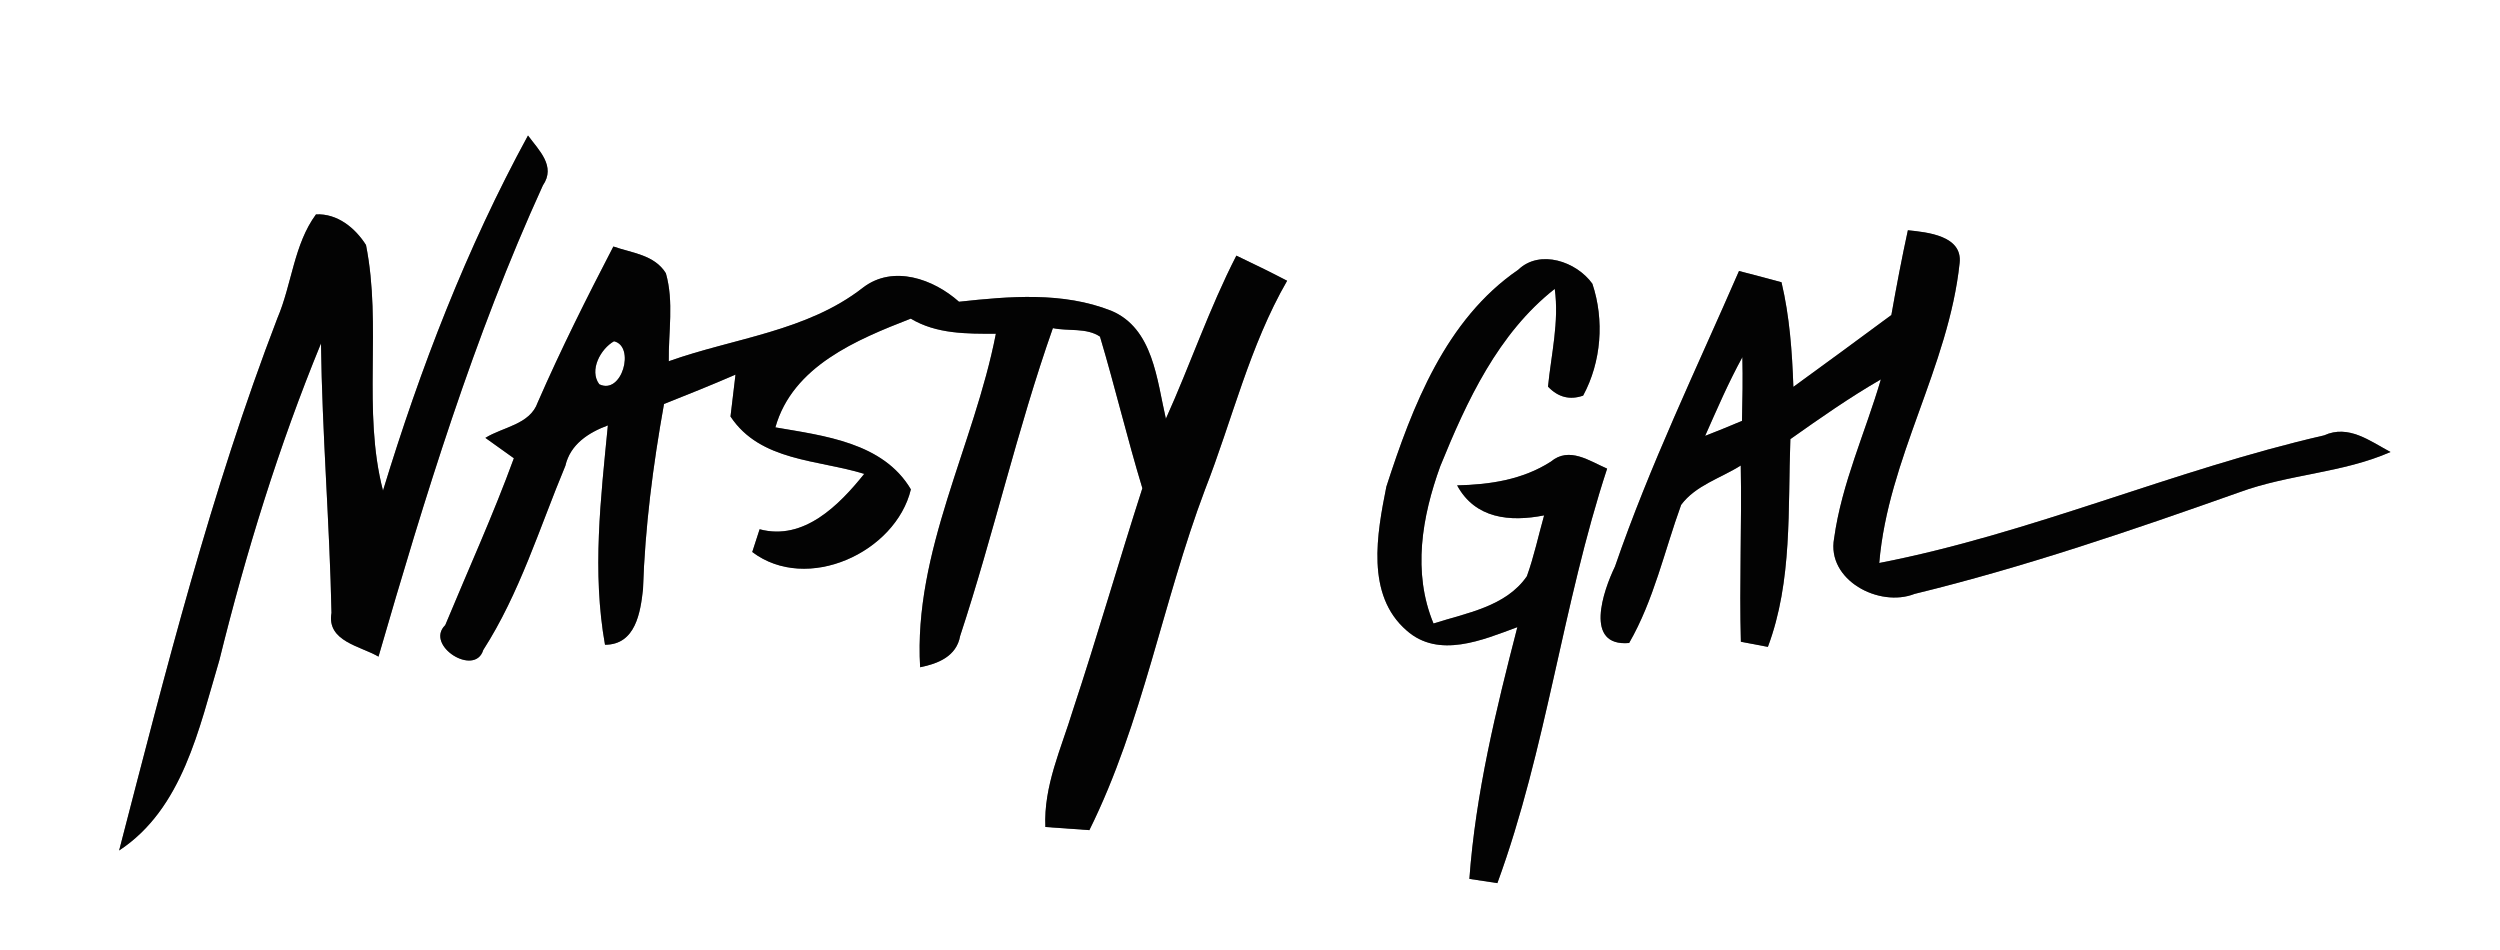 <?xml version="1.0" encoding="UTF-8" ?>
<!DOCTYPE svg PUBLIC "-//W3C//DTD SVG 1.1//EN" "http://www.w3.org/Graphics/SVG/1.1/DTD/svg11.dtd">
<svg width="200pt" height="76pt" viewBox="0 0 200 76" version="1.1" xmlns="http://www.w3.org/2000/svg">
<rect x="0" y="0" width="200" height="76" fill="#808080" stroke="none"/>
<g id="#ffffffff">
<path fill="#ffffff" opacity="1.00" d=" M 0.00 0.00 L 200.00 0.00 L 200.00 76.00 L 0.00 76.00 L 0.00 0.00 M 42.24 10.84 C 37.33 19.84 33.62 29.47 30.64 39.25 C 28.97 32.82 30.57 26.08 29.28 19.60 C 28.41 18.23 26.99 17.07 25.28 17.15 C 23.51 19.55 23.35 22.75 22.19 25.46 C 16.87 39.30 13.25 53.70 9.53 68.04 C 14.62 64.69 15.92 58.27 17.55 52.81 C 19.68 44.19 22.30 35.69 25.68 27.47 C 25.77 34.67 26.37 41.84 26.52 49.03 C 26.12 51.31 28.83 51.68 30.28 52.53 C 33.99 39.74 37.89 26.97 43.43 14.83 C 44.49 13.29 43.11 12.03 42.24 10.84 M 151.31 25.20 C 148.71 27.13 146.09 29.04 143.47 30.95 C 143.37 28.14 143.17 25.32 142.52 22.58 C 141.39 22.27 140.25 21.97 139.12 21.68 C 135.71 29.52 131.98 37.23 129.20 45.32 C 128.26 47.26 126.70 51.75 130.33 51.44 C 132.31 48.00 133.15 44.08 134.49 40.39 C 135.64 38.83 137.67 38.25 139.26 37.24 C 139.35 41.94 139.14 46.64 139.27 51.34 C 139.81 51.44 140.89 51.65 141.43 51.75 C 143.41 46.48 143.02 40.68 143.23 35.13 C 145.59 33.46 147.96 31.80 150.47 30.35 C 149.23 34.59 147.34 38.66 146.73 43.06 C 146.11 46.40 150.33 48.63 153.17 47.51 C 161.99 45.36 170.59 42.41 179.15 39.38 C 183.08 37.93 187.39 37.85 191.24 36.16 C 189.59 35.28 187.88 33.94 185.93 34.83 C 173.89 37.59 162.50 42.68 150.34 45.04 C 151.04 36.68 155.89 29.35 156.77 21.04 C 157.01 18.85 154.18 18.58 152.63 18.42 C 152.14 20.67 151.71 22.94 151.31 25.20 M 49.07 19.72 C 46.94 23.82 44.87 27.95 43.02 32.19 C 42.40 33.97 40.24 34.15 38.83 35.03 C 39.59 35.58 40.35 36.12 41.11 36.66 C 39.46 41.18 37.46 45.57 35.62 50.01 C 33.96 51.63 37.99 54.18 38.66 52.00 C 41.58 47.45 43.16 42.22 45.23 37.26 C 45.62 35.55 47.07 34.61 48.63 34.03 C 48.06 39.86 47.36 45.76 48.40 51.58 C 50.86 51.58 51.24 48.95 51.44 47.14 C 51.60 42.16 52.24 37.22 53.12 32.32 C 55.03 31.56 56.95 30.79 58.84 29.97 C 58.74 30.81 58.54 32.48 58.44 33.32 C 60.82 36.92 65.44 36.76 69.14 37.91 C 67.14 40.40 64.31 43.29 60.77 42.34 C 60.62 42.80 60.33 43.71 60.18 44.16 C 64.56 47.47 71.65 44.20 72.87 39.15 C 70.66 35.40 65.91 34.86 62.03 34.19 C 63.41 29.29 68.54 27.17 72.86 25.49 C 74.93 26.73 77.34 26.70 79.67 26.70 C 77.93 35.64 73.07 44.12 73.61 53.38 C 75.06 53.09 76.52 52.50 76.81 50.88 C 79.49 42.74 81.38 34.34 84.23 26.25 C 85.46 26.51 86.92 26.20 88.00 26.93 C 89.20 30.95 90.17 35.04 91.39 39.06 C 89.49 44.96 87.78 50.93 85.83 56.82 C 84.90 59.88 83.48 62.88 83.63 66.16 C 84.51 66.22 86.27 66.35 87.15 66.41 C 91.43 57.77 93.01 48.15 96.40 39.17 C 98.58 33.60 99.96 27.67 102.97 22.46 C 101.63 21.76 100.27 21.10 98.91 20.45 C 96.74 24.67 95.22 29.18 93.27 33.50 C 92.55 30.40 92.26 26.27 88.90 24.86 C 85.02 23.33 80.76 23.70 76.72 24.14 C 74.68 22.32 71.45 21.16 69.04 23.01 C 64.55 26.52 58.71 27.04 53.50 28.90 C 53.47 26.56 53.92 24.14 53.27 21.86 C 52.36 20.38 50.55 20.24 49.07 19.72 M 121.46 21.58 C 115.66 25.55 112.99 32.50 110.91 38.93 C 110.16 42.69 109.24 47.59 112.53 50.44 C 115.10 52.72 118.63 51.19 121.39 50.17 C 119.68 56.79 118.05 63.47 117.55 70.31 C 118.11 70.39 119.23 70.56 119.79 70.65 C 123.73 59.89 125.00 48.35 128.57 37.49 C 127.15 36.88 125.54 35.70 124.07 36.93 C 121.81 38.38 119.20 38.77 116.57 38.83 C 118.01 41.49 120.78 41.77 123.53 41.23 C 123.07 42.86 122.72 44.52 122.15 46.10 C 120.47 48.54 117.30 49.04 114.68 49.88 C 112.98 45.78 113.76 41.33 115.22 37.30 C 117.34 32.08 119.85 26.67 124.38 23.11 C 124.74 25.74 124.10 28.33 123.84 30.93 C 124.65 31.78 125.58 32.02 126.65 31.65 C 128.11 28.95 128.36 25.60 127.39 22.70 C 126.13 20.93 123.19 19.91 121.46 21.58 Z" />
<path fill="#ffffff" opacity="1.00" d=" M 49.12 27.30 C 50.84 27.70 49.76 31.63 47.94 30.74 C 47.11 29.62 48.05 27.90 49.12 27.30 Z" />
<path fill="#ffffff" opacity="1.00" d=" M 136.41 34.87 C 137.35 32.75 138.27 30.61 139.39 28.57 C 139.43 30.27 139.40 31.97 139.36 33.67 C 138.38 34.08 137.40 34.49 136.41 34.87 Z" />
</g>
<g id="#030303ff">
<path fill="#030303" opacity="1.00" d=" M 42.24 10.84 C 43.11 12.03 44.49 13.29 43.43 14.83 C 37.89 26.97 33.99 39.74 30.28 52.53 C 28.83 51.68 26.12 51.31 26.52 49.03 C 26.37 41.84 25.77 34.67 25.68 27.47 C 22.30 35.69 19.68 44.19 17.55 52.81 C 15.92 58.27 14.62 64.69 9.53 68.04 C 13.25 53.70 16.87 39.30 22.19 25.46 C 23.35 22.75 23.51 19.55 25.28 17.15 C 26.99 17.07 28.41 18.23 29.28 19.60 C 30.57 26.08 28.97 32.82 30.64 39.25 C 33.62 29.47 37.33 19.84 42.24 10.84 Z" />
<path fill="#030303" opacity="1.00" d=" M 151.31 25.20 C 151.71 22.94 152.14 20.67 152.63 18.42 C 154.18 18.58 157.01 18.85 156.77 21.04 C 155.89 29.35 151.04 36.68 150.34 45.04 C 162.50 42.68 173.89 37.59 185.93 34.83 C 187.88 33.94 189.59 35.28 191.24 36.16 C 187.39 37.85 183.08 37.93 179.15 39.38 C 170.59 42.41 161.99 45.36 153.17 47.51 C 150.33 48.63 146.11 46.40 146.73 43.06 C 147.34 38.66 149.23 34.59 150.47 30.35 C 147.96 31.80 145.59 33.46 143.23 35.13 C 143.02 40.68 143.41 46.48 141.43 51.75 C 140.89 51.65 139.81 51.44 139.27 51.34 C 139.14 46.64 139.35 41.94 139.26 37.24 C 137.67 38.25 135.64 38.83 134.49 40.39 C 133.15 44.08 132.31 48.00 130.33 51.44 C 126.70 51.75 128.26 47.26 129.20 45.32 C 131.98 37.23 135.71 29.52 139.12 21.68 C 140.25 21.97 141.39 22.27 142.52 22.58 C 143.17 25.32 143.37 28.14 143.47 30.95 C 146.09 29.04 148.71 27.13 151.31 25.20 M 136.41 34.87 C 137.40 34.49 138.38 34.08 139.36 33.67 C 139.40 31.97 139.43 30.27 139.39 28.57 C 138.27 30.61 137.35 32.75 136.41 34.87 Z" />
<path fill="#030303" opacity="1.00" d=" M 49.07 19.72 C 50.55 20.24 52.36 20.38 53.27 21.86 C 53.92 24.14 53.47 26.56 53.50 28.90 C 58.71 27.04 64.55 26.52 69.04 23.01 C 71.45 21.16 74.68 22.32 76.72 24.14 C 80.76 23.70 85.02 23.33 88.90 24.86 C 92.26 26.27 92.55 30.40 93.27 33.50 C 95.22 29.18 96.74 24.67 98.91 20.45 C 100.27 21.10 101.63 21.76 102.97 22.46 C 99.96 27.67 98.58 33.60 96.40 39.17 C 93.01 48.15 91.43 57.77 87.15 66.41 C 86.27 66.35 84.51 66.22 83.63 66.16 C 83.48 62.88 84.90 59.88 85.83 56.82 C 87.78 50.93 89.49 44.96 91.39 39.06 C 90.17 35.04 89.20 30.95 88.00 26.93 C 86.92 26.20 85.46 26.51 84.23 26.25 C 81.38 34.34 79.49 42.74 76.81 50.88 C 76.52 52.50 75.06 53.09 73.61 53.38 C 73.07 44.12 77.93 35.64 79.67 26.70 C 77.34 26.70 74.93 26.73 72.86 25.49 C 68.54 27.17 63.41 29.29 62.03 34.19 C 65.91 34.86 70.66 35.40 72.87 39.15 C 71.65 44.20 64.56 47.47 60.18 44.16 C 60.33 43.71 60.62 42.80 60.77 42.34 C 64.31 43.29 67.14 40.40 69.14 37.91 C 65.44 36.76 60.82 36.92 58.44 33.32 C 58.54 32.48 58.74 30.81 58.84 29.97 C 56.95 30.79 55.03 31.56 53.12 32.32 C 52.24 37.22 51.60 42.16 51.44 47.14 C 51.24 48.95 50.86 51.58 48.40 51.58 C 47.36 45.76 48.06 39.86 48.63 34.03 C 47.07 34.61 45.62 35.55 45.23 37.26 C 43.16 42.22 41.58 47.45 38.66 52.00 C 37.99 54.18 33.96 51.63 35.62 50.01 C 37.46 45.57 39.46 41.18 41.11 36.66 C 40.35 36.12 39.59 35.58 38.83 35.03 C 40.24 34.15 42.40 33.97 43.02 32.19 C 44.87 27.95 46.94 23.82 49.07 19.72 M 49.12 27.30 C 48.05 27.90 47.11 29.62 47.94 30.74 C 49.76 31.63 50.84 27.70 49.12 27.30 Z" />
<path fill="#030303" opacity="1.00" d=" M 121.46 21.58 C 123.19 19.91 126.13 20.93 127.39 22.70 C 128.36 25.60 128.11 28.95 126.65 31.65 C 125.58 32.02 124.65 31.78 123.84 30.93 C 124.10 28.33 124.74 25.74 124.38 23.11 C 119.85 26.67 117.34 32.08 115.22 37.30 C 113.76 41.33 112.98 45.78 114.68 49.88 C 117.30 49.04 120.47 48.54 122.15 46.10 C 122.72 44.52 123.07 42.86 123.53 41.23 C 120.78 41.77 118.01 41.49 116.57 38.83 C 119.20 38.77 121.81 38.38 124.07 36.93 C 125.54 35.70 127.15 36.88 128.57 37.49 C 125.00 48.35 123.73 59.89 119.79 70.65 C 119.23 70.56 118.11 70.39 117.55 70.31 C 118.05 63.47 119.68 56.79 121.39 50.17 C 118.63 51.19 115.10 52.72 112.53 50.44 C 109.24 47.59 110.16 42.69 110.91 38.93 C 112.99 32.50 115.66 25.55 121.46 21.58 Z" />
</g>
</svg>
